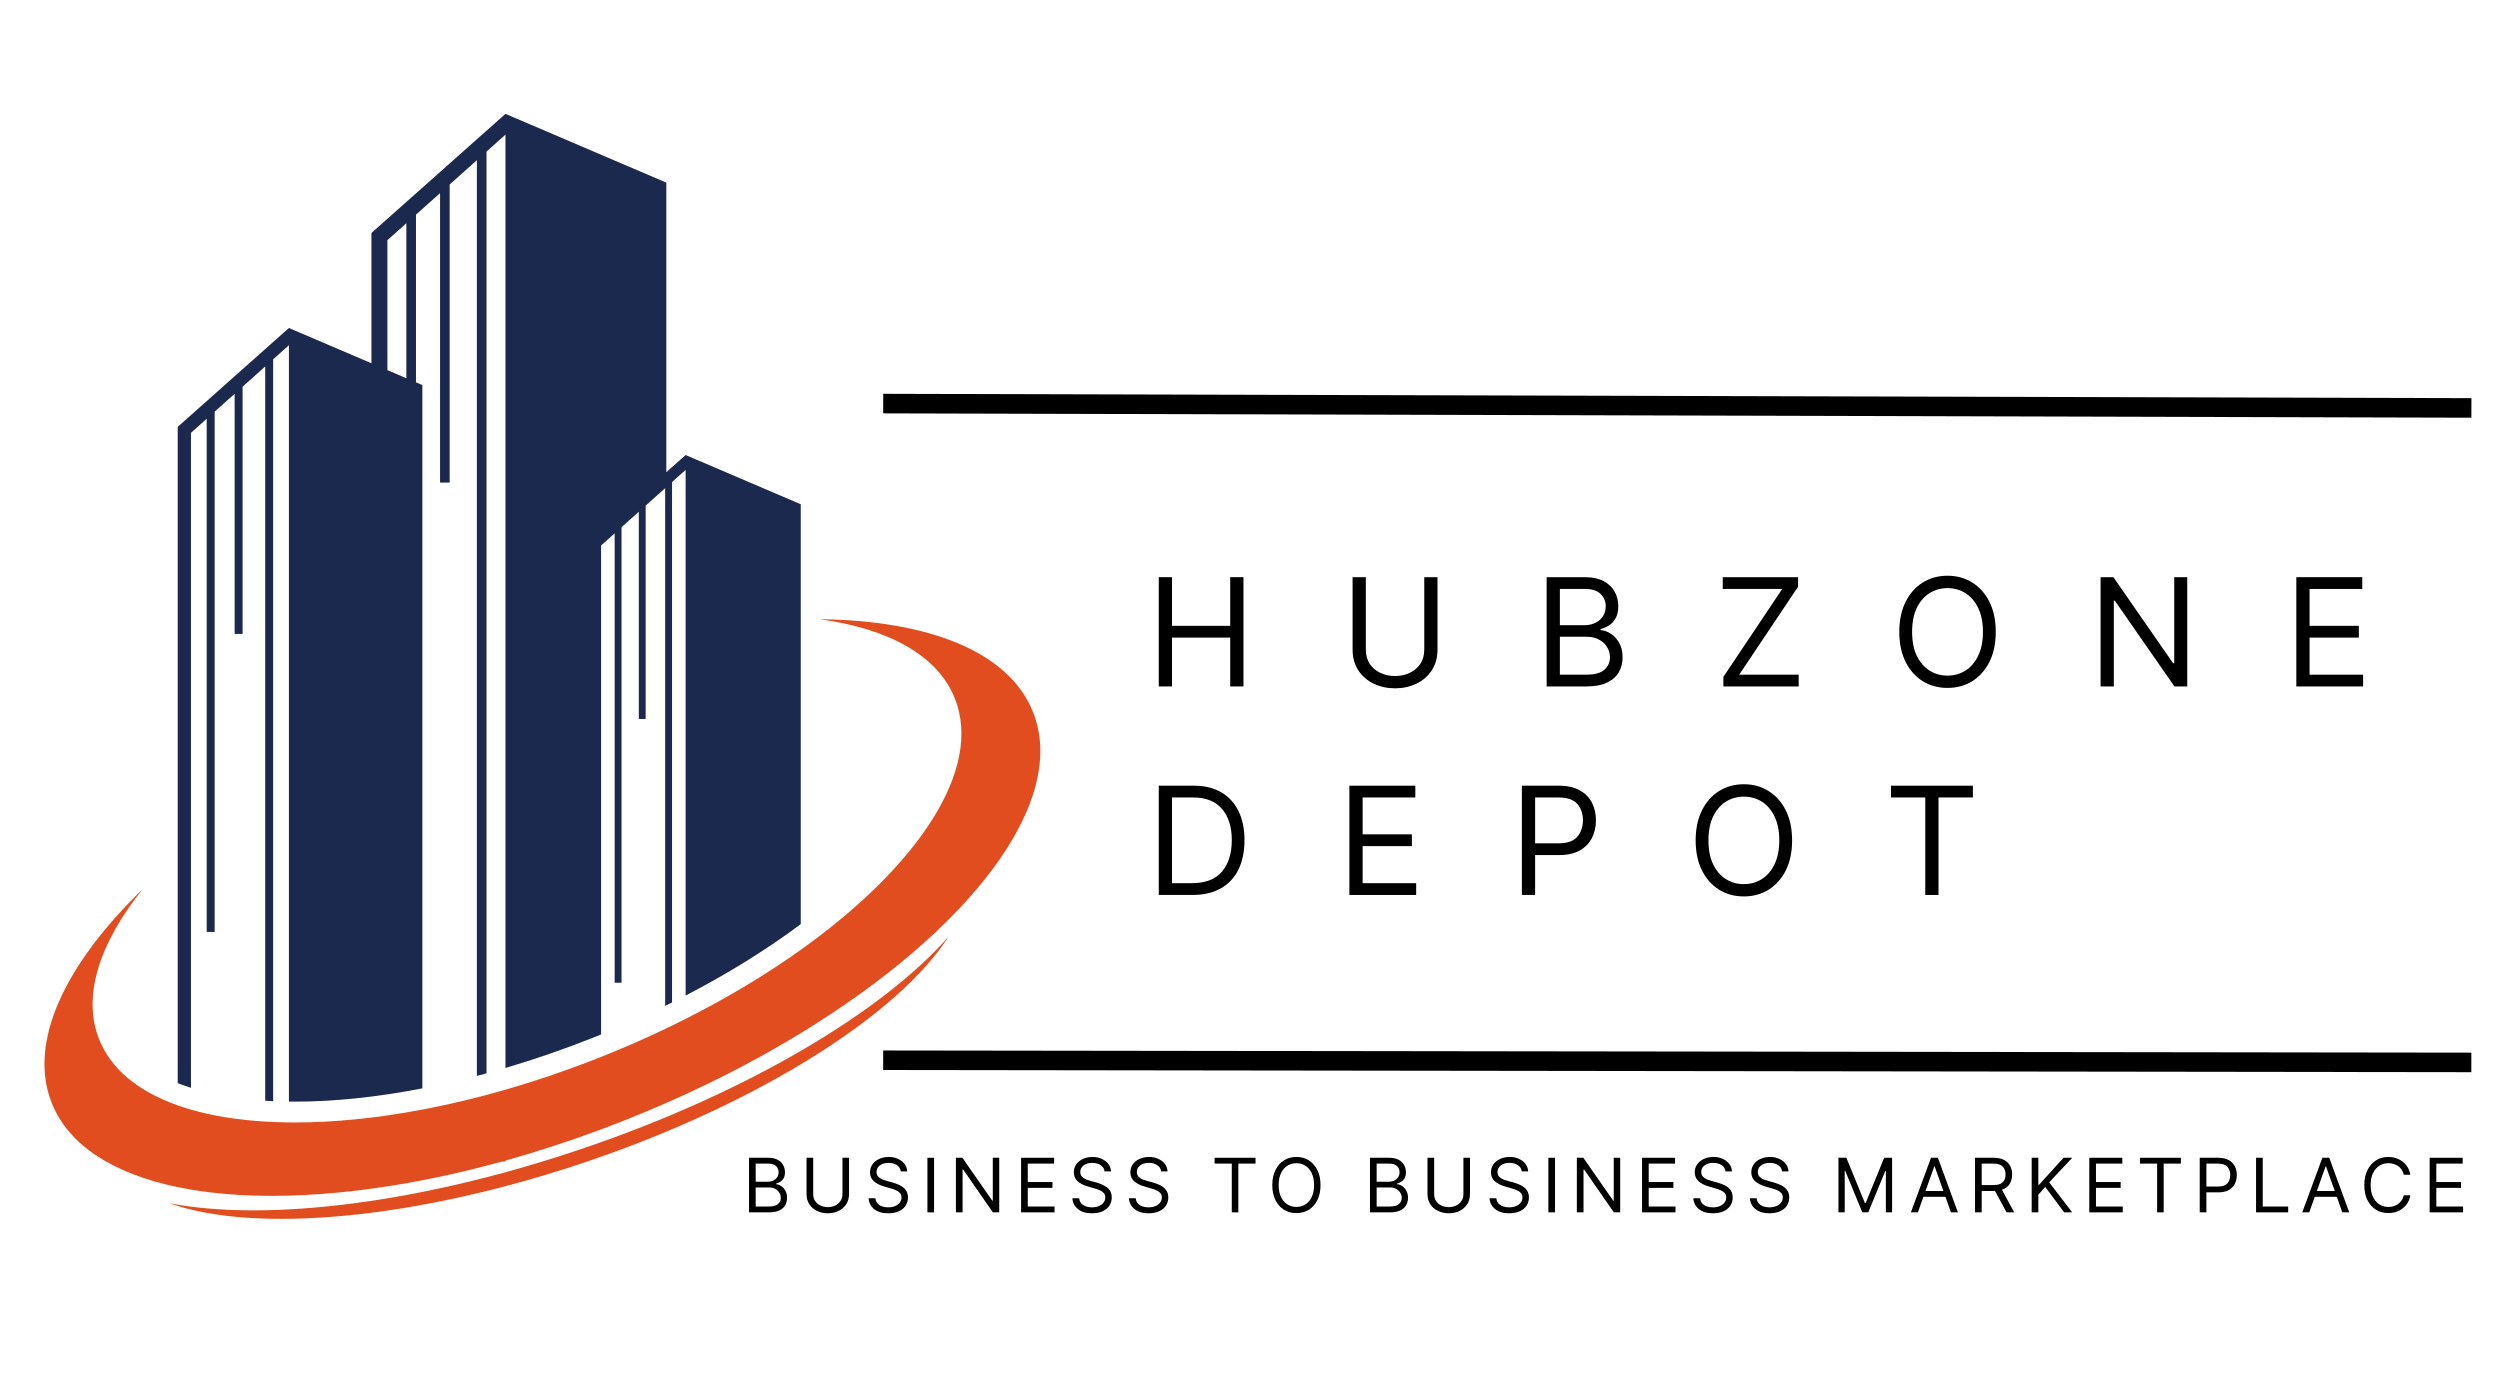<svg xmlns="http://www.w3.org/2000/svg" xmlns:xlink="http://www.w3.org/1999/xlink" width="500" viewBox="0 0 375 206.25" height="275" preserveAspectRatio="xMidYMid meet"><defs><g></g><clipPath id="094e2c8a07"><path d="M 26 17.082 L 121 17.082 L 121 166 L 26 166 Z M 26 17.082 " clip-rule="nonzero"></path></clipPath><clipPath id="a487c974e4"><path d="M 115 43 L 374.32 43 L 374.32 78 L 115 78 Z M 115 43 " clip-rule="nonzero"></path></clipPath><clipPath id="80848d03c4"><path d="M 115 142 L 374.32 142 L 374.32 176 L 115 176 Z M 115 142 " clip-rule="nonzero"></path></clipPath></defs><g clip-path="url(#094e2c8a07)"><path fill="#1c294e" d="M 58.109 36.027 L 60.953 33.484 L 60.953 56.738 L 58.109 55.52 Z M 28.645 64.926 L 31.004 62.816 L 31.004 139.793 L 32.199 139.793 L 32.199 61.746 L 35.195 59.066 L 35.195 95.09 L 36.391 95.09 L 36.391 57.996 L 39.781 54.969 L 39.781 165.109 C 40.176 165.133 40.574 165.156 40.973 165.176 L 40.973 53.898 L 43.336 51.785 L 43.336 165.238 C 43.629 165.242 43.93 165.246 44.23 165.246 C 50.168 165.246 56.629 164.562 63.355 163.254 L 63.355 57.762 L 62.398 57.355 L 62.398 32.195 L 66.008 28.965 L 66.008 72.387 L 67.449 72.387 L 67.449 27.676 L 71.531 24.027 L 71.531 161.387 C 72.012 161.262 72.492 161.133 72.977 161 L 72.977 22.738 L 75.82 20.191 L 75.82 160.191 C 80.234 158.891 84.688 157.355 89.117 155.59 C 89.465 155.449 89.816 155.309 90.164 155.168 L 90.164 81.82 L 92.199 79.996 L 92.199 147.406 L 93.23 147.406 L 93.23 79.074 L 95.82 76.762 L 95.82 107.848 L 96.848 107.848 L 96.848 75.84 L 99.773 73.227 L 99.773 150.875 C 100.117 150.703 100.465 150.539 100.805 150.367 L 100.805 72.305 L 102.844 70.484 L 102.844 149.332 C 109.168 146.055 114.988 142.441 120.113 138.621 L 120.113 75.641 L 104.527 68.973 L 102.844 68.254 L 100.805 70.066 L 99.949 70.824 L 99.949 27.395 L 78.176 18.086 L 75.82 17.078 L 72.977 19.609 L 71.531 20.887 L 67.449 24.52 L 66.008 25.801 L 62.398 29.008 L 60.953 30.293 L 55.715 34.949 L 55.715 54.492 L 45.293 50.035 L 43.336 49.203 L 40.973 51.301 L 39.781 52.363 L 36.391 55.375 L 35.195 56.438 L 32.199 59.102 L 31.004 60.168 L 26.656 64.031 L 26.656 162.469 C 27.289 162.723 27.953 162.957 28.645 163.18 L 28.645 64.926 " fill-opacity="1" fill-rule="nonzero"></path></g><path fill="#e14d1e" d="M 154.953 106.801 C 151.344 97.746 139.328 93.07 122.965 92.883 C 133.258 94.297 140.641 98.277 143.227 104.762 C 147.441 115.336 137.832 129.836 120.113 142.477 C 114.988 146.133 109.188 149.629 102.844 152.832 C 102.172 153.176 101.488 153.512 100.805 153.844 C 100.465 154.012 100.117 154.176 99.773 154.34 C 96.715 155.801 93.547 157.188 90.273 158.492 C 90.238 158.504 90.199 158.52 90.164 158.535 C 85.328 160.457 80.527 162.094 75.82 163.449 C 74.871 163.727 73.918 163.988 72.977 164.242 C 72.492 164.367 72.012 164.492 71.531 164.617 C 68.762 165.32 66.027 165.93 63.355 166.438 C 56.539 167.73 50.086 168.371 44.23 168.371 C 43.93 168.371 43.629 168.367 43.336 168.363 C 42.535 168.355 41.75 168.336 40.973 168.301 C 40.574 168.285 40.176 168.266 39.781 168.238 C 35.672 167.992 31.93 167.391 28.645 166.445 C 27.961 166.246 27.297 166.031 26.656 165.805 C 20.82 163.742 16.68 160.434 14.875 155.91 C 12.293 149.426 14.91 141.457 21.414 133.352 C 9.66 144.742 4.156 156.402 7.766 165.453 C 10.32 171.871 17.098 176.086 26.656 178.066 C 27.305 178.203 27.969 178.324 28.645 178.441 C 32.344 179.066 36.418 179.379 40.789 179.379 C 41.625 179.379 42.473 179.363 43.336 179.344 C 49.531 179.176 56.273 178.41 63.355 177.039 C 64.027 176.91 64.703 176.773 65.383 176.629 C 68.617 175.957 71.918 175.16 75.27 174.238 L 75.82 174.238 L 75.82 174.082 C 80.527 172.77 85.324 171.211 90.164 169.406 C 91.449 168.93 92.738 168.434 94.027 167.918 C 95.977 167.141 97.891 166.34 99.773 165.516 C 100.117 165.367 100.465 165.211 100.805 165.059 C 101.488 164.754 102.168 164.449 102.844 164.137 C 109.012 161.301 114.797 158.219 120.113 154.973 C 145.57 139.445 160.312 120.246 154.953 106.801 " fill-opacity="1" fill-rule="nonzero"></path><path fill="#e14d1e" d="M 142.281 140.504 C 134.934 151.969 114.473 165.195 88.504 174.082 C 62.531 182.965 38.258 185.047 25.426 180.488 C 40.047 183.297 63.238 180.555 87.836 172.133 C 112.438 163.719 132.445 151.68 142.281 140.504 " fill-opacity="1" fill-rule="nonzero"></path><g fill="#000000" fill-opacity="1"><g transform="translate(171.831, 102.968)"><g><path d="M 1.984 0 L 1.984 -16.391 L 3.969 -16.391 L 3.969 -9.094 L 12.703 -9.094 L 12.703 -16.391 L 14.688 -16.391 L 14.688 0 L 12.703 0 L 12.703 -7.328 L 3.969 -7.328 L 3.969 0 Z M 1.984 0 "></path></g></g></g><g fill="#000000" fill-opacity="1"><g transform="translate(200.905, 102.968)"><g><path d="M 12.734 -16.391 L 14.719 -16.391 L 14.719 -5.531 C 14.719 -4.312 14.426 -3.266 13.844 -2.391 C 13.27 -1.523 12.5 -0.863 11.531 -0.406 C 10.562 0.051 9.504 0.281 8.359 0.281 C 7.203 0.281 6.141 0.051 5.172 -0.406 C 4.211 -0.863 3.441 -1.523 2.859 -2.391 C 2.273 -3.266 1.984 -4.312 1.984 -5.531 L 1.984 -16.391 L 3.969 -16.391 L 3.969 -5.531 C 3.969 -4.676 4.172 -3.953 4.578 -3.359 C 4.984 -2.773 5.52 -2.328 6.188 -2.016 C 6.852 -1.711 7.578 -1.562 8.359 -1.562 C 9.129 -1.562 9.848 -1.711 10.516 -2.016 C 11.18 -2.328 11.719 -2.773 12.125 -3.359 C 12.531 -3.953 12.734 -4.676 12.734 -5.531 Z M 12.734 -16.391 "></path></g></g></g><g fill="#000000" fill-opacity="1"><g transform="translate(230.011, 102.968)"><g><path d="M 1.984 0 L 1.984 -16.391 L 7.719 -16.391 C 8.852 -16.391 9.789 -16.191 10.531 -15.797 C 11.281 -15.398 11.832 -14.875 12.188 -14.219 C 12.551 -13.562 12.734 -12.832 12.734 -12.031 C 12.734 -11.332 12.609 -10.75 12.359 -10.281 C 12.117 -9.82 11.797 -9.457 11.391 -9.188 C 10.984 -8.926 10.547 -8.734 10.078 -8.609 L 10.078 -8.453 C 10.578 -8.422 11.082 -8.242 11.594 -7.922 C 12.102 -7.598 12.523 -7.141 12.859 -6.547 C 13.203 -5.953 13.375 -5.223 13.375 -4.359 C 13.375 -3.535 13.188 -2.797 12.812 -2.141 C 12.438 -1.484 11.848 -0.961 11.047 -0.578 C 10.242 -0.191 9.195 0 7.906 0 Z M 3.969 -1.766 L 7.906 -1.766 C 9.195 -1.766 10.113 -2.016 10.656 -2.516 C 11.207 -3.016 11.484 -3.629 11.484 -4.359 C 11.484 -4.91 11.344 -5.422 11.062 -5.891 C 10.781 -6.359 10.379 -6.734 9.859 -7.016 C 9.336 -7.305 8.719 -7.453 8 -7.453 L 3.969 -7.453 Z M 3.969 -9.188 L 7.656 -9.188 C 8.551 -9.188 9.305 -9.441 9.922 -9.953 C 10.535 -10.473 10.844 -11.164 10.844 -12.031 C 10.844 -12.75 10.594 -13.359 10.094 -13.859 C 9.594 -14.367 8.801 -14.625 7.719 -14.625 L 3.969 -14.625 Z M 3.969 -9.188 "></path></g></g></g><g fill="#000000" fill-opacity="1"><g transform="translate(257.068, 102.968)"><g><path d="M 1.438 0 L 1.438 -1.438 L 10.266 -14.625 L 1.344 -14.625 L 1.344 -16.391 L 12.641 -16.391 L 12.641 -14.953 L 3.812 -1.766 L 12.734 -1.766 L 12.734 0 Z M 1.438 0 "></path></g></g></g><g fill="#000000" fill-opacity="1"><g transform="translate(283.55, 102.968)"><g><path d="M 15.812 -8.188 C 15.812 -6.457 15.5 -4.961 14.875 -3.703 C 14.25 -2.453 13.391 -1.484 12.297 -0.797 C 11.211 -0.117 9.973 0.219 8.578 0.219 C 7.18 0.219 5.938 -0.117 4.844 -0.797 C 3.758 -1.484 2.906 -2.453 2.281 -3.703 C 1.656 -4.961 1.344 -6.457 1.344 -8.188 C 1.344 -9.914 1.656 -11.41 2.281 -12.672 C 2.906 -13.93 3.758 -14.898 4.844 -15.578 C 5.938 -16.266 7.18 -16.609 8.578 -16.609 C 9.973 -16.609 11.211 -16.266 12.297 -15.578 C 13.391 -14.898 14.25 -13.93 14.875 -12.672 C 15.5 -11.41 15.812 -9.914 15.812 -8.188 Z M 13.891 -8.188 C 13.891 -9.613 13.648 -10.812 13.172 -11.781 C 12.703 -12.758 12.066 -13.5 11.266 -14 C 10.461 -14.5 9.566 -14.75 8.578 -14.75 C 7.586 -14.75 6.691 -14.5 5.891 -14 C 5.086 -13.5 4.445 -12.758 3.969 -11.781 C 3.5 -10.812 3.266 -9.613 3.266 -8.188 C 3.266 -6.77 3.5 -5.57 3.969 -4.594 C 4.445 -3.625 5.086 -2.883 5.891 -2.375 C 6.691 -1.875 7.586 -1.625 8.578 -1.625 C 9.566 -1.625 10.461 -1.875 11.266 -2.375 C 12.066 -2.883 12.703 -3.625 13.172 -4.594 C 13.648 -5.57 13.891 -6.77 13.891 -8.188 Z M 13.891 -8.188 "></path></g></g></g><g fill="#000000" fill-opacity="1"><g transform="translate(313.104, 102.968)"><g><path d="M 14.984 -16.391 L 14.984 0 L 13.062 0 L 4.125 -12.859 L 3.969 -12.859 L 3.969 0 L 1.984 0 L 1.984 -16.391 L 3.906 -16.391 L 12.859 -3.484 L 13.031 -3.484 L 13.031 -16.391 Z M 14.984 -16.391 "></path></g></g></g><g fill="#000000" fill-opacity="1"><g transform="translate(342.466, 102.968)"><g><path d="M 1.984 0 L 1.984 -16.391 L 11.875 -16.391 L 11.875 -14.625 L 3.969 -14.625 L 3.969 -9.094 L 11.359 -9.094 L 11.359 -7.328 L 3.969 -7.328 L 3.969 -1.766 L 12 -1.766 L 12 0 Z M 1.984 0 "></path></g></g></g><g fill="#000000" fill-opacity="1"><g transform="translate(171.831, 134.245)"><g><path d="M 7.047 0 L 1.984 0 L 1.984 -16.391 L 7.266 -16.391 C 8.859 -16.391 10.219 -16.062 11.344 -15.406 C 12.477 -14.75 13.344 -13.812 13.938 -12.594 C 14.539 -11.375 14.844 -9.914 14.844 -8.219 C 14.844 -6.52 14.539 -5.051 13.938 -3.812 C 13.332 -2.582 12.445 -1.641 11.281 -0.984 C 10.113 -0.328 8.703 0 7.047 0 Z M 3.969 -1.766 L 6.906 -1.766 C 8.945 -1.766 10.461 -2.336 11.453 -3.484 C 12.441 -4.641 12.938 -6.219 12.938 -8.219 C 12.938 -10.207 12.445 -11.77 11.469 -12.906 C 10.5 -14.051 9.055 -14.625 7.141 -14.625 L 3.969 -14.625 Z M 3.969 -1.766 "></path></g></g></g><g fill="#000000" fill-opacity="1"><g transform="translate(200.424, 134.245)"><g><path d="M 1.984 0 L 1.984 -16.391 L 11.875 -16.391 L 11.875 -14.625 L 3.969 -14.625 L 3.969 -9.094 L 11.359 -9.094 L 11.359 -7.328 L 3.969 -7.328 L 3.969 -1.766 L 12 -1.766 L 12 0 Z M 1.984 0 "></path></g></g></g><g fill="#000000" fill-opacity="1"><g transform="translate(226.298, 134.245)"><g><path d="M 1.984 0 L 1.984 -16.391 L 7.516 -16.391 C 8.805 -16.391 9.859 -16.156 10.672 -15.688 C 11.492 -15.227 12.102 -14.609 12.5 -13.828 C 12.895 -13.047 13.094 -12.172 13.094 -11.203 C 13.094 -10.234 12.895 -9.352 12.5 -8.562 C 12.102 -7.781 11.5 -7.156 10.688 -6.688 C 9.875 -6.219 8.828 -5.984 7.547 -5.984 L 3.969 -5.984 L 3.969 0 Z M 3.969 -7.75 L 7.484 -7.75 C 8.805 -7.75 9.742 -8.078 10.297 -8.734 C 10.859 -9.398 11.141 -10.223 11.141 -11.203 C 11.141 -12.191 10.859 -13.008 10.297 -13.656 C 9.734 -14.301 8.785 -14.625 7.453 -14.625 L 3.969 -14.625 Z M 3.969 -7.75 "></path></g></g></g><g fill="#000000" fill-opacity="1"><g transform="translate(253.003, 134.245)"><g><path d="M 15.812 -8.188 C 15.812 -6.457 15.5 -4.961 14.875 -3.703 C 14.25 -2.453 13.391 -1.484 12.297 -0.797 C 11.211 -0.117 9.973 0.219 8.578 0.219 C 7.18 0.219 5.938 -0.117 4.844 -0.797 C 3.758 -1.484 2.906 -2.453 2.281 -3.703 C 1.656 -4.961 1.344 -6.457 1.344 -8.188 C 1.344 -9.914 1.656 -11.41 2.281 -12.672 C 2.906 -13.93 3.758 -14.898 4.844 -15.578 C 5.938 -16.266 7.18 -16.609 8.578 -16.609 C 9.973 -16.609 11.211 -16.266 12.297 -15.578 C 13.391 -14.898 14.25 -13.93 14.875 -12.672 C 15.5 -11.41 15.812 -9.914 15.812 -8.188 Z M 13.891 -8.188 C 13.891 -9.613 13.648 -10.812 13.172 -11.781 C 12.703 -12.758 12.066 -13.5 11.266 -14 C 10.461 -14.5 9.566 -14.75 8.578 -14.75 C 7.586 -14.75 6.691 -14.5 5.891 -14 C 5.086 -13.5 4.445 -12.758 3.969 -11.781 C 3.5 -10.812 3.266 -9.613 3.266 -8.188 C 3.266 -6.77 3.5 -5.57 3.969 -4.594 C 4.445 -3.625 5.086 -2.883 5.891 -2.375 C 6.691 -1.875 7.586 -1.625 8.578 -1.625 C 9.566 -1.625 10.461 -1.875 11.266 -2.375 C 12.066 -2.883 12.703 -3.625 13.172 -4.594 C 13.648 -5.57 13.891 -6.77 13.891 -8.188 Z M 13.891 -8.188 "></path></g></g></g><g fill="#000000" fill-opacity="1"><g transform="translate(282.557, 134.245)"><g><path d="M 1.094 -14.625 L 1.094 -16.391 L 13.375 -16.391 L 13.375 -14.625 L 8.219 -14.625 L 8.219 0 L 6.234 0 L 6.234 -14.625 Z M 1.094 -14.625 "></path></g></g></g><g clip-path="url(#a487c974e4)"><path stroke-linecap="butt" transform="matrix(0.733, 0.002, -0.002, 0.733, 132.486, 59.072)" fill="none" stroke-linejoin="miter" d="M -0.001 2 L 325.004 2.002 " stroke="#000000" stroke-width="4" stroke-opacity="1" stroke-miterlimit="4"></path></g><g clip-path="url(#80848d03c4)"><path stroke-linecap="butt" transform="matrix(0.733, 0.001, -0.001, 0.733, 132.479, 157.571)" fill="none" stroke-linejoin="miter" d="M -0 2.002 L 324.999 2 " stroke="#000000" stroke-width="4" stroke-opacity="1" stroke-miterlimit="4"></path></g><g fill="#000000" fill-opacity="1"><g transform="translate(111.37, 181.853)"><g><path d="M 0.984 0 L 0.984 -8.188 L 3.859 -8.188 C 4.43 -8.188 4.898 -8.086 5.266 -7.891 C 5.641 -7.703 5.914 -7.441 6.094 -7.109 C 6.281 -6.773 6.375 -6.41 6.375 -6.016 C 6.375 -5.66 6.312 -5.367 6.188 -5.141 C 6.062 -4.91 5.895 -4.727 5.688 -4.594 C 5.488 -4.469 5.273 -4.375 5.047 -4.312 L 5.047 -4.219 C 5.297 -4.207 5.547 -4.117 5.797 -3.953 C 6.047 -3.797 6.254 -3.566 6.422 -3.266 C 6.598 -2.973 6.688 -2.609 6.688 -2.172 C 6.688 -1.766 6.594 -1.395 6.406 -1.062 C 6.219 -0.738 5.922 -0.477 5.516 -0.281 C 5.117 -0.094 4.598 0 3.953 0 Z M 1.984 -0.875 L 3.953 -0.875 C 4.598 -0.875 5.055 -1 5.328 -1.25 C 5.609 -1.508 5.75 -1.816 5.75 -2.172 C 5.75 -2.453 5.676 -2.707 5.531 -2.938 C 5.395 -3.176 5.191 -3.367 4.922 -3.516 C 4.66 -3.66 4.352 -3.734 4 -3.734 L 1.984 -3.734 Z M 1.984 -4.594 L 3.828 -4.594 C 4.273 -4.594 4.648 -4.723 4.953 -4.984 C 5.266 -5.242 5.422 -5.586 5.422 -6.016 C 5.422 -6.379 5.297 -6.688 5.047 -6.938 C 4.797 -7.188 4.398 -7.312 3.859 -7.312 L 1.984 -7.312 Z M 1.984 -4.594 "></path></g></g></g><g fill="#000000" fill-opacity="1"><g transform="translate(119.996, 181.853)"><g><path d="M 6.375 -8.188 L 7.359 -8.188 L 7.359 -2.766 C 7.359 -2.148 7.211 -1.625 6.922 -1.188 C 6.629 -0.758 6.242 -0.43 5.766 -0.203 C 5.285 0.023 4.754 0.141 4.172 0.141 C 3.598 0.141 3.066 0.023 2.578 -0.203 C 2.098 -0.43 1.711 -0.758 1.422 -1.188 C 1.129 -1.625 0.984 -2.148 0.984 -2.766 L 0.984 -8.188 L 1.984 -8.188 L 1.984 -2.766 C 1.984 -2.336 2.082 -1.977 2.281 -1.688 C 2.488 -1.395 2.758 -1.172 3.094 -1.016 C 3.426 -0.859 3.785 -0.781 4.172 -0.781 C 4.566 -0.781 4.93 -0.859 5.266 -1.016 C 5.598 -1.172 5.863 -1.395 6.062 -1.688 C 6.27 -1.977 6.375 -2.336 6.375 -2.766 Z M 6.375 -8.188 "></path></g></g></g><g fill="#000000" fill-opacity="1"><g transform="translate(129.647, 181.853)"><g><path d="M 5.469 -6.141 C 5.426 -6.547 5.234 -6.859 4.891 -7.078 C 4.547 -7.305 4.125 -7.422 3.625 -7.422 C 3.082 -7.422 2.645 -7.289 2.312 -7.031 C 1.988 -6.781 1.828 -6.457 1.828 -6.062 C 1.828 -5.77 1.914 -5.531 2.094 -5.344 C 2.27 -5.164 2.484 -5.023 2.734 -4.922 C 2.984 -4.828 3.207 -4.754 3.406 -4.703 L 4.234 -4.484 C 4.453 -4.422 4.691 -4.336 4.953 -4.234 C 5.211 -4.141 5.461 -4.008 5.703 -3.844 C 5.953 -3.676 6.156 -3.457 6.312 -3.188 C 6.469 -2.926 6.547 -2.602 6.547 -2.219 C 6.547 -1.781 6.43 -1.379 6.203 -1.016 C 5.973 -0.66 5.633 -0.379 5.188 -0.172 C 4.75 0.035 4.211 0.141 3.578 0.141 C 2.703 0.141 2.004 -0.066 1.484 -0.484 C 0.973 -0.898 0.691 -1.441 0.641 -2.109 L 1.672 -2.109 C 1.691 -1.797 1.789 -1.539 1.969 -1.344 C 2.156 -1.145 2.391 -0.992 2.672 -0.891 C 2.953 -0.797 3.254 -0.75 3.578 -0.75 C 3.961 -0.75 4.305 -0.812 4.609 -0.938 C 4.91 -1.062 5.145 -1.234 5.312 -1.453 C 5.488 -1.68 5.578 -1.941 5.578 -2.234 C 5.578 -2.516 5.5 -2.738 5.344 -2.906 C 5.195 -3.07 5 -3.207 4.75 -3.312 C 4.508 -3.426 4.242 -3.52 3.953 -3.594 L 2.938 -3.891 C 2.301 -4.078 1.797 -4.336 1.422 -4.672 C 1.047 -5.016 0.859 -5.461 0.859 -6.016 C 0.859 -6.473 0.984 -6.875 1.234 -7.219 C 1.484 -7.562 1.816 -7.828 2.234 -8.016 C 2.66 -8.211 3.141 -8.312 3.672 -8.312 C 4.191 -8.312 4.656 -8.211 5.062 -8.016 C 5.477 -7.828 5.805 -7.57 6.047 -7.25 C 6.285 -6.926 6.414 -6.555 6.438 -6.141 Z M 5.469 -6.141 "></path></g></g></g><g fill="#000000" fill-opacity="1"><g transform="translate(138.129, 181.853)"><g><path d="M 1.984 -8.188 L 1.984 0 L 0.984 0 L 0.984 -8.188 Z M 1.984 -8.188 "></path></g></g></g><g fill="#000000" fill-opacity="1"><g transform="translate(142.402, 181.853)"><g><path d="M 7.484 -8.188 L 7.484 0 L 6.531 0 L 2.062 -6.438 L 1.984 -6.438 L 1.984 0 L 0.984 0 L 0.984 -8.188 L 1.953 -8.188 L 6.438 -1.75 L 6.516 -1.75 L 6.516 -8.188 Z M 7.484 -8.188 "></path></g></g></g><g fill="#000000" fill-opacity="1"><g transform="translate(152.18, 181.853)"><g><path d="M 0.984 0 L 0.984 -8.188 L 5.938 -8.188 L 5.938 -7.312 L 1.984 -7.312 L 1.984 -4.547 L 5.688 -4.547 L 5.688 -3.672 L 1.984 -3.672 L 1.984 -0.875 L 6 -0.875 L 6 0 Z M 0.984 0 "></path></g></g></g><g fill="#000000" fill-opacity="1"><g transform="translate(160.214, 181.853)"><g><path d="M 5.469 -6.141 C 5.426 -6.547 5.234 -6.859 4.891 -7.078 C 4.547 -7.305 4.125 -7.422 3.625 -7.422 C 3.082 -7.422 2.645 -7.289 2.312 -7.031 C 1.988 -6.781 1.828 -6.457 1.828 -6.062 C 1.828 -5.77 1.914 -5.531 2.094 -5.344 C 2.27 -5.164 2.484 -5.023 2.734 -4.922 C 2.984 -4.828 3.207 -4.754 3.406 -4.703 L 4.234 -4.484 C 4.453 -4.422 4.691 -4.336 4.953 -4.234 C 5.211 -4.141 5.461 -4.008 5.703 -3.844 C 5.953 -3.676 6.156 -3.457 6.312 -3.188 C 6.469 -2.926 6.547 -2.602 6.547 -2.219 C 6.547 -1.781 6.43 -1.379 6.203 -1.016 C 5.973 -0.66 5.633 -0.379 5.188 -0.172 C 4.75 0.035 4.211 0.141 3.578 0.141 C 2.703 0.141 2.004 -0.066 1.484 -0.484 C 0.973 -0.898 0.691 -1.441 0.641 -2.109 L 1.672 -2.109 C 1.691 -1.797 1.789 -1.539 1.969 -1.344 C 2.156 -1.145 2.391 -0.992 2.672 -0.891 C 2.953 -0.797 3.254 -0.75 3.578 -0.75 C 3.961 -0.75 4.305 -0.812 4.609 -0.938 C 4.91 -1.062 5.145 -1.234 5.312 -1.453 C 5.488 -1.68 5.578 -1.941 5.578 -2.234 C 5.578 -2.516 5.5 -2.738 5.344 -2.906 C 5.195 -3.07 5 -3.207 4.75 -3.312 C 4.508 -3.426 4.242 -3.52 3.953 -3.594 L 2.938 -3.891 C 2.301 -4.078 1.797 -4.336 1.422 -4.672 C 1.047 -5.016 0.859 -5.461 0.859 -6.016 C 0.859 -6.473 0.984 -6.875 1.234 -7.219 C 1.484 -7.562 1.816 -7.828 2.234 -8.016 C 2.66 -8.211 3.141 -8.312 3.672 -8.312 C 4.191 -8.312 4.656 -8.211 5.062 -8.016 C 5.477 -7.828 5.805 -7.57 6.047 -7.25 C 6.285 -6.926 6.414 -6.555 6.438 -6.141 Z M 5.469 -6.141 "></path></g></g></g><g fill="#000000" fill-opacity="1"><g transform="translate(168.696, 181.853)"><g><path d="M 5.469 -6.141 C 5.426 -6.547 5.234 -6.859 4.891 -7.078 C 4.547 -7.305 4.125 -7.422 3.625 -7.422 C 3.082 -7.422 2.645 -7.289 2.312 -7.031 C 1.988 -6.781 1.828 -6.457 1.828 -6.062 C 1.828 -5.77 1.914 -5.531 2.094 -5.344 C 2.27 -5.164 2.484 -5.023 2.734 -4.922 C 2.984 -4.828 3.207 -4.754 3.406 -4.703 L 4.234 -4.484 C 4.453 -4.422 4.691 -4.336 4.953 -4.234 C 5.211 -4.141 5.461 -4.008 5.703 -3.844 C 5.953 -3.676 6.156 -3.457 6.312 -3.188 C 6.469 -2.926 6.547 -2.602 6.547 -2.219 C 6.547 -1.781 6.43 -1.379 6.203 -1.016 C 5.973 -0.66 5.633 -0.379 5.188 -0.172 C 4.75 0.035 4.211 0.141 3.578 0.141 C 2.703 0.141 2.004 -0.066 1.484 -0.484 C 0.973 -0.898 0.691 -1.441 0.641 -2.109 L 1.672 -2.109 C 1.691 -1.797 1.789 -1.539 1.969 -1.344 C 2.156 -1.145 2.391 -0.992 2.672 -0.891 C 2.953 -0.797 3.254 -0.75 3.578 -0.75 C 3.961 -0.75 4.305 -0.812 4.609 -0.938 C 4.91 -1.062 5.145 -1.234 5.312 -1.453 C 5.488 -1.68 5.578 -1.941 5.578 -2.234 C 5.578 -2.516 5.5 -2.738 5.344 -2.906 C 5.195 -3.07 5 -3.207 4.75 -3.312 C 4.508 -3.426 4.242 -3.52 3.953 -3.594 L 2.938 -3.891 C 2.301 -4.078 1.797 -4.336 1.422 -4.672 C 1.047 -5.016 0.859 -5.461 0.859 -6.016 C 0.859 -6.473 0.984 -6.875 1.234 -7.219 C 1.484 -7.562 1.816 -7.828 2.234 -8.016 C 2.66 -8.211 3.141 -8.312 3.672 -8.312 C 4.191 -8.312 4.656 -8.211 5.062 -8.016 C 5.477 -7.828 5.805 -7.57 6.047 -7.25 C 6.285 -6.926 6.414 -6.555 6.438 -6.141 Z M 5.469 -6.141 "></path></g></g></g><g fill="#000000" fill-opacity="1"><g transform="translate(177.178, 181.853)"><g></g></g></g><g fill="#000000" fill-opacity="1"><g transform="translate(181.643, 181.853)"><g><path d="M 0.547 -7.312 L 0.547 -8.188 L 6.688 -8.188 L 6.688 -7.312 L 4.109 -7.312 L 4.109 0 L 3.125 0 L 3.125 -7.312 Z M 0.547 -7.312 "></path></g></g></g><g fill="#000000" fill-opacity="1"><g transform="translate(190.173, 181.853)"><g><path d="M 7.906 -4.094 C 7.906 -3.227 7.75 -2.477 7.438 -1.844 C 7.125 -1.219 6.695 -0.734 6.156 -0.391 C 5.613 -0.055 4.988 0.109 4.281 0.109 C 3.582 0.109 2.961 -0.055 2.422 -0.391 C 1.879 -0.734 1.453 -1.219 1.141 -1.844 C 0.828 -2.477 0.672 -3.227 0.672 -4.094 C 0.672 -4.957 0.828 -5.703 1.141 -6.328 C 1.453 -6.961 1.879 -7.453 2.422 -7.797 C 2.961 -8.141 3.582 -8.312 4.281 -8.312 C 4.988 -8.312 5.613 -8.141 6.156 -7.797 C 6.695 -7.453 7.125 -6.961 7.438 -6.328 C 7.75 -5.703 7.906 -4.957 7.906 -4.094 Z M 6.938 -4.094 C 6.938 -4.801 6.816 -5.398 6.578 -5.891 C 6.348 -6.379 6.031 -6.75 5.625 -7 C 5.227 -7.25 4.781 -7.375 4.281 -7.375 C 3.789 -7.375 3.344 -7.25 2.938 -7 C 2.539 -6.75 2.223 -6.379 1.984 -5.891 C 1.742 -5.398 1.625 -4.801 1.625 -4.094 C 1.625 -3.383 1.742 -2.785 1.984 -2.297 C 2.223 -1.805 2.539 -1.438 2.938 -1.188 C 3.344 -0.938 3.789 -0.812 4.281 -0.812 C 4.781 -0.812 5.227 -0.938 5.625 -1.188 C 6.031 -1.438 6.348 -1.805 6.578 -2.297 C 6.816 -2.785 6.938 -3.383 6.938 -4.094 Z M 6.938 -4.094 "></path></g></g></g><g fill="#000000" fill-opacity="1"><g transform="translate(200.048, 181.853)"><g></g></g></g><g fill="#000000" fill-opacity="1"><g transform="translate(204.513, 181.853)"><g><path d="M 0.984 0 L 0.984 -8.188 L 3.859 -8.188 C 4.43 -8.188 4.898 -8.086 5.266 -7.891 C 5.641 -7.703 5.914 -7.441 6.094 -7.109 C 6.281 -6.773 6.375 -6.41 6.375 -6.016 C 6.375 -5.66 6.312 -5.367 6.188 -5.141 C 6.062 -4.91 5.895 -4.727 5.688 -4.594 C 5.488 -4.469 5.273 -4.375 5.047 -4.312 L 5.047 -4.219 C 5.297 -4.207 5.547 -4.117 5.797 -3.953 C 6.047 -3.797 6.254 -3.566 6.422 -3.266 C 6.598 -2.973 6.688 -2.609 6.688 -2.172 C 6.688 -1.766 6.594 -1.395 6.406 -1.062 C 6.219 -0.738 5.922 -0.477 5.516 -0.281 C 5.117 -0.094 4.598 0 3.953 0 Z M 1.984 -0.875 L 3.953 -0.875 C 4.598 -0.875 5.055 -1 5.328 -1.25 C 5.609 -1.508 5.75 -1.816 5.75 -2.172 C 5.75 -2.453 5.676 -2.707 5.531 -2.938 C 5.395 -3.176 5.191 -3.367 4.922 -3.516 C 4.66 -3.66 4.352 -3.734 4 -3.734 L 1.984 -3.734 Z M 1.984 -4.594 L 3.828 -4.594 C 4.273 -4.594 4.648 -4.723 4.953 -4.984 C 5.266 -5.242 5.422 -5.586 5.422 -6.016 C 5.422 -6.379 5.297 -6.688 5.047 -6.938 C 4.797 -7.188 4.398 -7.312 3.859 -7.312 L 1.984 -7.312 Z M 1.984 -4.594 "></path></g></g></g><g fill="#000000" fill-opacity="1"><g transform="translate(213.139, 181.853)"><g><path d="M 6.375 -8.188 L 7.359 -8.188 L 7.359 -2.766 C 7.359 -2.148 7.211 -1.625 6.922 -1.188 C 6.629 -0.758 6.242 -0.43 5.766 -0.203 C 5.285 0.023 4.754 0.141 4.172 0.141 C 3.598 0.141 3.066 0.023 2.578 -0.203 C 2.098 -0.43 1.711 -0.758 1.422 -1.188 C 1.129 -1.625 0.984 -2.148 0.984 -2.766 L 0.984 -8.188 L 1.984 -8.188 L 1.984 -2.766 C 1.984 -2.336 2.082 -1.977 2.281 -1.688 C 2.488 -1.395 2.758 -1.172 3.094 -1.016 C 3.426 -0.859 3.785 -0.781 4.172 -0.781 C 4.566 -0.781 4.93 -0.859 5.266 -1.016 C 5.598 -1.172 5.863 -1.395 6.062 -1.688 C 6.27 -1.977 6.375 -2.336 6.375 -2.766 Z M 6.375 -8.188 "></path></g></g></g><g fill="#000000" fill-opacity="1"><g transform="translate(222.789, 181.853)"><g><path d="M 5.469 -6.141 C 5.426 -6.547 5.234 -6.859 4.891 -7.078 C 4.547 -7.305 4.125 -7.422 3.625 -7.422 C 3.082 -7.422 2.645 -7.289 2.312 -7.031 C 1.988 -6.781 1.828 -6.457 1.828 -6.062 C 1.828 -5.77 1.914 -5.531 2.094 -5.344 C 2.27 -5.164 2.484 -5.023 2.734 -4.922 C 2.984 -4.828 3.207 -4.754 3.406 -4.703 L 4.234 -4.484 C 4.453 -4.422 4.691 -4.336 4.953 -4.234 C 5.211 -4.141 5.461 -4.008 5.703 -3.844 C 5.953 -3.676 6.156 -3.457 6.312 -3.188 C 6.469 -2.926 6.547 -2.602 6.547 -2.219 C 6.547 -1.781 6.43 -1.379 6.203 -1.016 C 5.973 -0.66 5.633 -0.379 5.188 -0.172 C 4.75 0.035 4.211 0.141 3.578 0.141 C 2.703 0.141 2.004 -0.066 1.484 -0.484 C 0.973 -0.898 0.691 -1.441 0.641 -2.109 L 1.672 -2.109 C 1.691 -1.797 1.789 -1.539 1.969 -1.344 C 2.156 -1.145 2.391 -0.992 2.672 -0.891 C 2.953 -0.797 3.254 -0.75 3.578 -0.75 C 3.961 -0.75 4.305 -0.812 4.609 -0.938 C 4.91 -1.062 5.145 -1.234 5.312 -1.453 C 5.488 -1.68 5.578 -1.941 5.578 -2.234 C 5.578 -2.516 5.5 -2.738 5.344 -2.906 C 5.195 -3.07 5 -3.207 4.75 -3.312 C 4.508 -3.426 4.242 -3.52 3.953 -3.594 L 2.938 -3.891 C 2.301 -4.078 1.797 -4.336 1.422 -4.672 C 1.047 -5.016 0.859 -5.461 0.859 -6.016 C 0.859 -6.473 0.984 -6.875 1.234 -7.219 C 1.484 -7.562 1.816 -7.828 2.234 -8.016 C 2.66 -8.211 3.141 -8.312 3.672 -8.312 C 4.191 -8.312 4.656 -8.211 5.062 -8.016 C 5.477 -7.828 5.805 -7.57 6.047 -7.25 C 6.285 -6.926 6.414 -6.555 6.438 -6.141 Z M 5.469 -6.141 "></path></g></g></g><g fill="#000000" fill-opacity="1"><g transform="translate(231.271, 181.853)"><g><path d="M 1.984 -8.188 L 1.984 0 L 0.984 0 L 0.984 -8.188 Z M 1.984 -8.188 "></path></g></g></g><g fill="#000000" fill-opacity="1"><g transform="translate(235.544, 181.853)"><g><path d="M 7.484 -8.188 L 7.484 0 L 6.531 0 L 2.062 -6.438 L 1.984 -6.438 L 1.984 0 L 0.984 0 L 0.984 -8.188 L 1.953 -8.188 L 6.438 -1.75 L 6.516 -1.75 L 6.516 -8.188 Z M 7.484 -8.188 "></path></g></g></g><g fill="#000000" fill-opacity="1"><g transform="translate(245.322, 181.853)"><g><path d="M 0.984 0 L 0.984 -8.188 L 5.938 -8.188 L 5.938 -7.312 L 1.984 -7.312 L 1.984 -4.547 L 5.688 -4.547 L 5.688 -3.672 L 1.984 -3.672 L 1.984 -0.875 L 6 -0.875 L 6 0 Z M 0.984 0 "></path></g></g></g><g fill="#000000" fill-opacity="1"><g transform="translate(253.356, 181.853)"><g><path d="M 5.469 -6.141 C 5.426 -6.547 5.234 -6.859 4.891 -7.078 C 4.547 -7.305 4.125 -7.422 3.625 -7.422 C 3.082 -7.422 2.645 -7.289 2.312 -7.031 C 1.988 -6.781 1.828 -6.457 1.828 -6.062 C 1.828 -5.77 1.914 -5.531 2.094 -5.344 C 2.27 -5.164 2.484 -5.023 2.734 -4.922 C 2.984 -4.828 3.207 -4.754 3.406 -4.703 L 4.234 -4.484 C 4.453 -4.422 4.691 -4.336 4.953 -4.234 C 5.211 -4.141 5.461 -4.008 5.703 -3.844 C 5.953 -3.676 6.156 -3.457 6.312 -3.188 C 6.469 -2.926 6.547 -2.602 6.547 -2.219 C 6.547 -1.781 6.43 -1.379 6.203 -1.016 C 5.973 -0.66 5.633 -0.379 5.188 -0.172 C 4.75 0.035 4.211 0.141 3.578 0.141 C 2.703 0.141 2.004 -0.066 1.484 -0.484 C 0.973 -0.898 0.691 -1.441 0.641 -2.109 L 1.672 -2.109 C 1.691 -1.797 1.789 -1.539 1.969 -1.344 C 2.156 -1.145 2.391 -0.992 2.672 -0.891 C 2.953 -0.797 3.254 -0.75 3.578 -0.75 C 3.961 -0.75 4.305 -0.812 4.609 -0.938 C 4.91 -1.062 5.145 -1.234 5.312 -1.453 C 5.488 -1.68 5.578 -1.941 5.578 -2.234 C 5.578 -2.516 5.5 -2.738 5.344 -2.906 C 5.195 -3.07 5 -3.207 4.75 -3.312 C 4.508 -3.426 4.242 -3.52 3.953 -3.594 L 2.938 -3.891 C 2.301 -4.078 1.797 -4.336 1.422 -4.672 C 1.047 -5.016 0.859 -5.461 0.859 -6.016 C 0.859 -6.473 0.984 -6.875 1.234 -7.219 C 1.484 -7.562 1.816 -7.828 2.234 -8.016 C 2.66 -8.211 3.141 -8.312 3.672 -8.312 C 4.191 -8.312 4.656 -8.211 5.062 -8.016 C 5.477 -7.828 5.805 -7.57 6.047 -7.25 C 6.285 -6.926 6.414 -6.555 6.438 -6.141 Z M 5.469 -6.141 "></path></g></g></g><g fill="#000000" fill-opacity="1"><g transform="translate(261.838, 181.853)"><g><path d="M 5.469 -6.141 C 5.426 -6.547 5.234 -6.859 4.891 -7.078 C 4.547 -7.305 4.125 -7.422 3.625 -7.422 C 3.082 -7.422 2.645 -7.289 2.312 -7.031 C 1.988 -6.781 1.828 -6.457 1.828 -6.062 C 1.828 -5.77 1.914 -5.531 2.094 -5.344 C 2.27 -5.164 2.484 -5.023 2.734 -4.922 C 2.984 -4.828 3.207 -4.754 3.406 -4.703 L 4.234 -4.484 C 4.453 -4.422 4.691 -4.336 4.953 -4.234 C 5.211 -4.141 5.461 -4.008 5.703 -3.844 C 5.953 -3.676 6.156 -3.457 6.312 -3.188 C 6.469 -2.926 6.547 -2.602 6.547 -2.219 C 6.547 -1.781 6.43 -1.379 6.203 -1.016 C 5.973 -0.66 5.633 -0.379 5.188 -0.172 C 4.75 0.035 4.211 0.141 3.578 0.141 C 2.703 0.141 2.004 -0.066 1.484 -0.484 C 0.973 -0.898 0.691 -1.441 0.641 -2.109 L 1.672 -2.109 C 1.691 -1.797 1.789 -1.539 1.969 -1.344 C 2.156 -1.145 2.391 -0.992 2.672 -0.891 C 2.953 -0.797 3.254 -0.75 3.578 -0.75 C 3.961 -0.75 4.305 -0.812 4.609 -0.938 C 4.91 -1.062 5.145 -1.234 5.312 -1.453 C 5.488 -1.68 5.578 -1.941 5.578 -2.234 C 5.578 -2.516 5.5 -2.738 5.344 -2.906 C 5.195 -3.07 5 -3.207 4.75 -3.312 C 4.508 -3.426 4.242 -3.52 3.953 -3.594 L 2.938 -3.891 C 2.301 -4.078 1.797 -4.336 1.422 -4.672 C 1.047 -5.016 0.859 -5.461 0.859 -6.016 C 0.859 -6.473 0.984 -6.875 1.234 -7.219 C 1.484 -7.562 1.816 -7.828 2.234 -8.016 C 2.66 -8.211 3.141 -8.312 3.672 -8.312 C 4.191 -8.312 4.656 -8.211 5.062 -8.016 C 5.477 -7.828 5.805 -7.57 6.047 -7.25 C 6.285 -6.926 6.414 -6.555 6.438 -6.141 Z M 5.469 -6.141 "></path></g></g></g><g fill="#000000" fill-opacity="1"><g transform="translate(270.32, 181.853)"><g></g></g></g><g fill="#000000" fill-opacity="1"><g transform="translate(274.785, 181.853)"><g><path d="M 0.984 -8.188 L 2.172 -8.188 L 4.953 -1.391 L 5.062 -1.391 L 7.844 -8.188 L 9.031 -8.188 L 9.031 0 L 8.094 0 L 8.094 -6.219 L 8.016 -6.219 L 5.453 0 L 4.562 0 L 2 -6.219 L 1.922 -6.219 L 1.922 0 L 0.984 0 Z M 0.984 -8.188 "></path></g></g></g><g fill="#000000" fill-opacity="1"><g transform="translate(286.356, 181.853)"><g><path d="M 1.328 0 L 0.281 0 L 3.297 -8.188 L 4.328 -8.188 L 7.328 0 L 6.281 0 L 5.469 -2.328 L 2.156 -2.328 Z M 2.469 -3.203 L 5.156 -3.203 L 3.844 -6.891 L 3.781 -6.891 Z M 2.469 -3.203 "></path></g></g></g><g fill="#000000" fill-opacity="1"><g transform="translate(295.27, 181.853)"><g><path d="M 0.984 0 L 0.984 -8.188 L 3.766 -8.188 C 4.398 -8.188 4.922 -8.078 5.328 -7.859 C 5.742 -7.648 6.051 -7.352 6.25 -6.969 C 6.445 -6.594 6.547 -6.164 6.547 -5.688 C 6.547 -5.133 6.422 -4.656 6.172 -4.25 C 5.922 -3.852 5.535 -3.566 5.016 -3.391 L 6.859 0 L 5.719 0 L 3.984 -3.203 C 3.922 -3.203 3.852 -3.203 3.781 -3.203 L 1.984 -3.203 L 1.984 0 Z M 1.984 -4.094 L 3.75 -4.094 C 4.406 -4.094 4.867 -4.234 5.141 -4.516 C 5.422 -4.797 5.562 -5.188 5.562 -5.688 C 5.562 -6.176 5.422 -6.566 5.141 -6.859 C 4.859 -7.16 4.391 -7.312 3.734 -7.312 L 1.984 -7.312 Z M 1.984 -4.094 "></path></g></g></g><g fill="#000000" fill-opacity="1"><g transform="translate(303.768, 181.853)"><g><path d="M 0.984 0 L 0.984 -8.188 L 1.984 -8.188 L 1.984 -4.125 L 2.078 -4.125 L 5.766 -8.188 L 7.062 -8.188 L 3.609 -4.5 L 7.062 0 L 5.859 0 L 3.016 -3.812 L 1.984 -2.656 L 1.984 0 Z M 0.984 0 "></path></g></g></g><g fill="#000000" fill-opacity="1"><g transform="translate(312.411, 181.853)"><g><path d="M 0.984 0 L 0.984 -8.188 L 5.938 -8.188 L 5.938 -7.312 L 1.984 -7.312 L 1.984 -4.547 L 5.688 -4.547 L 5.688 -3.672 L 1.984 -3.672 L 1.984 -0.875 L 6 -0.875 L 6 0 Z M 0.984 0 "></path></g></g></g><g fill="#000000" fill-opacity="1"><g transform="translate(320.444, 181.853)"><g><path d="M 0.547 -7.312 L 0.547 -8.188 L 6.688 -8.188 L 6.688 -7.312 L 4.109 -7.312 L 4.109 0 L 3.125 0 L 3.125 -7.312 Z M 0.547 -7.312 "></path></g></g></g><g fill="#000000" fill-opacity="1"><g transform="translate(328.975, 181.853)"><g><path d="M 0.984 0 L 0.984 -8.188 L 3.766 -8.188 C 4.398 -8.188 4.922 -8.07 5.328 -7.844 C 5.742 -7.613 6.051 -7.301 6.25 -6.906 C 6.445 -6.52 6.547 -6.082 6.547 -5.594 C 6.547 -5.113 6.445 -4.676 6.25 -4.281 C 6.051 -3.883 5.75 -3.57 5.344 -3.344 C 4.938 -3.113 4.414 -3 3.781 -3 L 1.984 -3 L 1.984 0 Z M 1.984 -3.875 L 3.75 -3.875 C 4.406 -3.875 4.867 -4.035 5.141 -4.359 C 5.422 -4.691 5.562 -5.102 5.562 -5.594 C 5.562 -6.094 5.422 -6.504 5.141 -6.828 C 4.867 -7.148 4.398 -7.312 3.734 -7.312 L 1.984 -7.312 Z M 1.984 -3.875 "></path></g></g></g><g fill="#000000" fill-opacity="1"><g transform="translate(337.425, 181.853)"><g><path d="M 0.984 0 L 0.984 -8.188 L 1.984 -8.188 L 1.984 -0.875 L 5.797 -0.875 L 5.797 0 Z M 0.984 0 "></path></g></g></g><g fill="#000000" fill-opacity="1"><g transform="translate(345.058, 181.853)"><g><path d="M 1.328 0 L 0.281 0 L 3.297 -8.188 L 4.328 -8.188 L 7.328 0 L 6.281 0 L 5.469 -2.328 L 2.156 -2.328 Z M 2.469 -3.203 L 5.156 -3.203 L 3.844 -6.891 L 3.781 -6.891 Z M 2.469 -3.203 "></path></g></g></g><g fill="#000000" fill-opacity="1"><g transform="translate(353.973, 181.853)"><g><path d="M 7.578 -5.641 L 6.594 -5.641 C 6.508 -6.016 6.352 -6.332 6.125 -6.594 C 5.906 -6.852 5.633 -7.047 5.312 -7.172 C 4.988 -7.305 4.645 -7.375 4.281 -7.375 C 3.789 -7.375 3.344 -7.25 2.938 -7 C 2.539 -6.75 2.223 -6.379 1.984 -5.891 C 1.742 -5.398 1.625 -4.801 1.625 -4.094 C 1.625 -3.383 1.742 -2.785 1.984 -2.297 C 2.223 -1.805 2.539 -1.438 2.938 -1.188 C 3.344 -0.938 3.789 -0.812 4.281 -0.812 C 4.645 -0.812 4.988 -0.879 5.312 -1.016 C 5.633 -1.148 5.906 -1.348 6.125 -1.609 C 6.352 -1.867 6.508 -2.188 6.594 -2.562 L 7.578 -2.562 C 7.484 -2 7.281 -1.52 6.969 -1.125 C 6.656 -0.727 6.266 -0.422 5.797 -0.203 C 5.336 0.004 4.832 0.109 4.281 0.109 C 3.582 0.109 2.961 -0.055 2.422 -0.391 C 1.879 -0.734 1.453 -1.219 1.141 -1.844 C 0.828 -2.477 0.672 -3.227 0.672 -4.094 C 0.672 -4.957 0.828 -5.703 1.141 -6.328 C 1.453 -6.961 1.879 -7.453 2.422 -7.797 C 2.961 -8.141 3.582 -8.312 4.281 -8.312 C 4.832 -8.312 5.336 -8.203 5.797 -7.984 C 6.266 -7.773 6.656 -7.469 6.969 -7.062 C 7.281 -6.664 7.484 -6.191 7.578 -5.641 Z M 7.578 -5.641 "></path></g></g></g><g fill="#000000" fill-opacity="1"><g transform="translate(363.463, 181.853)"><g><path d="M 0.984 0 L 0.984 -8.188 L 5.938 -8.188 L 5.938 -7.312 L 1.984 -7.312 L 1.984 -4.547 L 5.688 -4.547 L 5.688 -3.672 L 1.984 -3.672 L 1.984 -0.875 L 6 -0.875 L 6 0 Z M 0.984 0 "></path></g></g></g></svg>